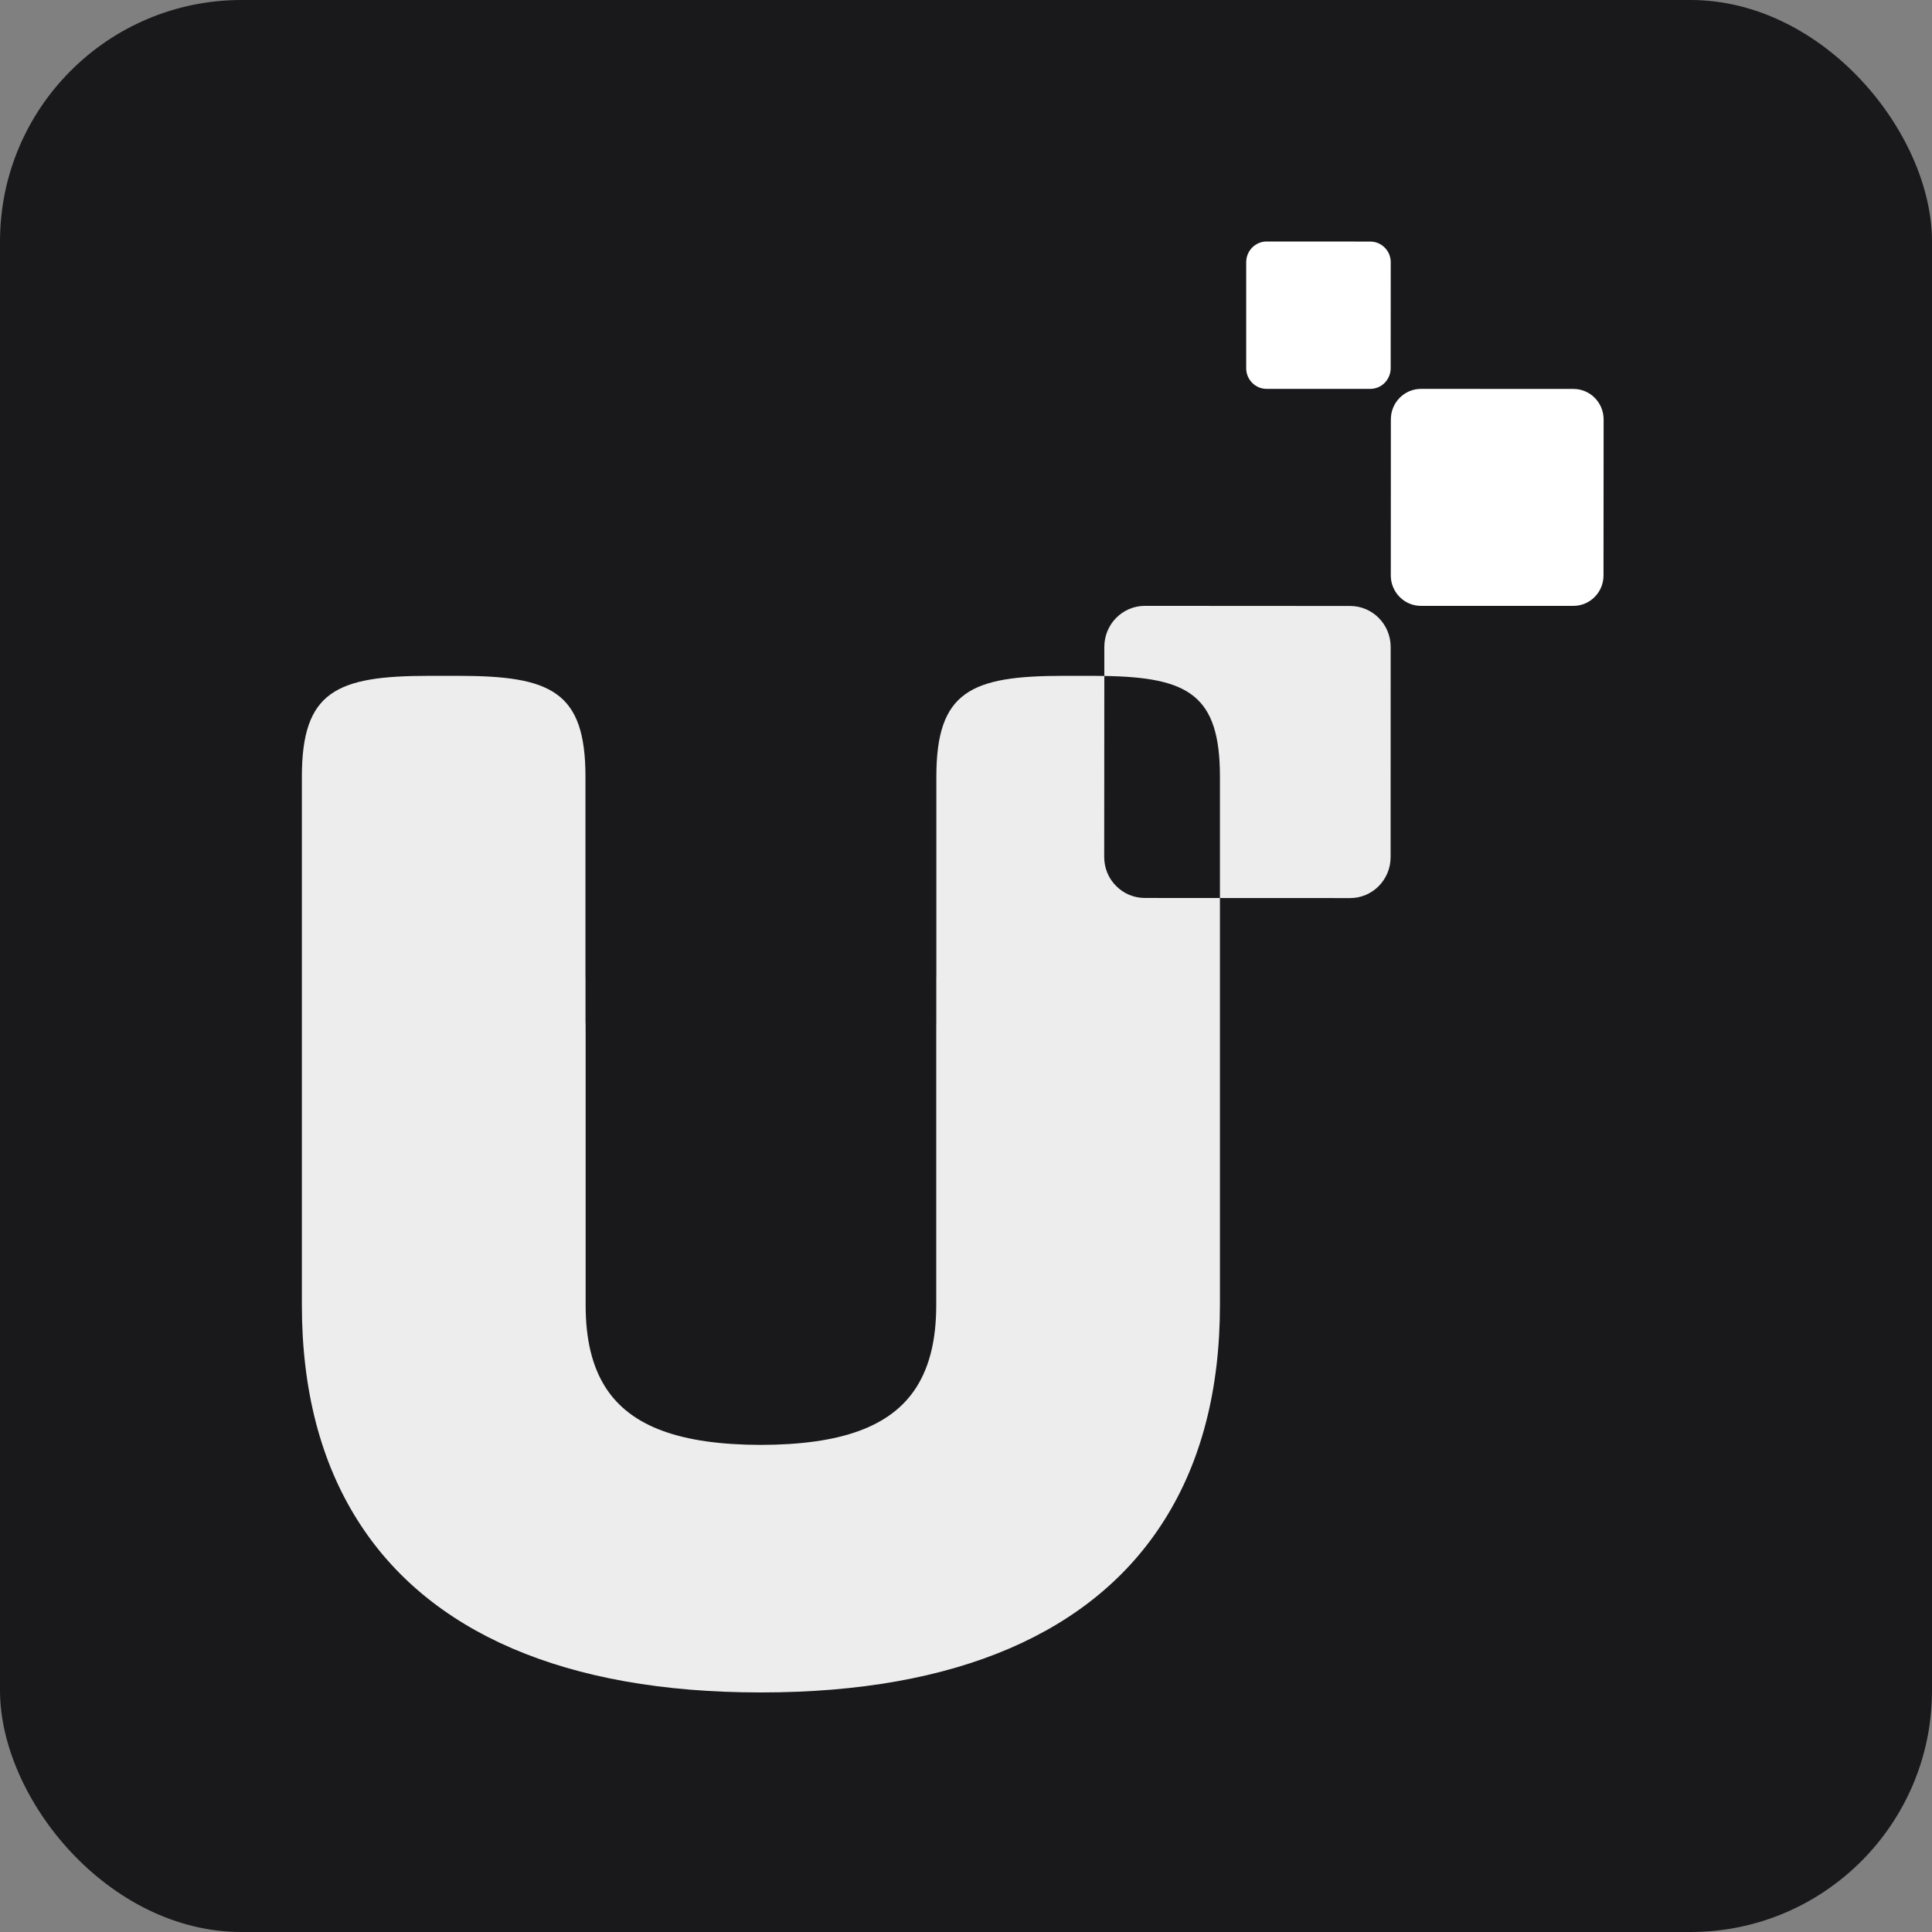 <svg xmlns="http://www.w3.org/2000/svg" width="32" height="32" viewBox="0 0 32 32" fill="none"><rect x="0" y="0" width="32" height="32" fill="#808080" stroke="none"/><rect width="32" height="32" rx="4" fill="#19191B"></rect><path fill-rule="evenodd" clip-rule="evenodd" d="M26.061 10.035H23.534C23.401 10.035 23.274 9.981 23.181 9.886C23.088 9.791 23.035 9.663 23.036 9.53L23.037 6.945C23.037 6.667 23.261 6.441 23.536 6.441L26.061 6.442C26.337 6.442 26.561 6.668 26.561 6.947L26.559 9.532C26.559 9.665 26.507 9.793 26.413 9.887C26.32 9.982 26.193 10.035 26.061 10.035ZM22.695 6.441H20.98C20.935 6.441 20.891 6.432 20.849 6.415C20.808 6.397 20.771 6.372 20.739 6.34C20.708 6.308 20.683 6.27 20.666 6.229C20.649 6.187 20.641 6.143 20.641 6.098V4.343C20.641 4.153 20.793 4 20.98 4L22.695 4.001C22.883 4.001 23.035 4.154 23.035 4.343L23.034 6.099C23.034 6.144 23.025 6.189 23.008 6.23C22.991 6.271 22.966 6.309 22.935 6.341C22.903 6.373 22.866 6.398 22.825 6.415C22.784 6.432 22.739 6.441 22.695 6.441Z" fill="white"></path><path opacity="0.921" fill-rule="evenodd" clip-rule="evenodd" d="M20.206 14.874L22.36 14.875C22.732 14.876 23.033 14.571 23.033 14.197L23.034 10.716C23.034 10.341 22.733 10.037 22.363 10.037L18.962 10.035C18.592 10.035 18.291 10.339 18.291 10.714L18.291 11.196C18.229 11.195 18.165 11.194 18.1 11.194H17.616C16.081 11.194 15.509 11.45 15.509 12.864V16.173L15.508 16.194V16.919L15.507 16.994V21.617C15.507 22.182 15.399 22.631 15.176 22.981C14.758 23.633 13.929 23.929 12.603 23.932C11.277 23.929 10.448 23.633 10.03 22.981C9.807 22.632 9.7 22.182 9.7 21.617V16.993L9.698 16.919V16.194L9.697 16.173V12.864C9.697 11.45 9.126 11.194 7.59 11.194H7.106C5.571 11.194 5 11.45 5 12.864V21.617C5 23.025 5.314 24.217 5.921 25.178C7.093 27.04 9.363 28.032 12.591 28.032H12.615C15.843 28.032 18.113 27.04 19.285 25.178C19.892 24.217 20.206 23.025 20.206 21.617V14.874ZM20.206 14.874V12.864C20.206 11.51 19.683 11.218 18.291 11.196L18.289 14.194C18.289 14.283 18.306 14.371 18.339 14.453C18.373 14.536 18.422 14.61 18.485 14.673C18.547 14.736 18.621 14.787 18.702 14.821C18.784 14.855 18.872 14.873 18.96 14.873L20.206 14.874Z" fill="white"></path></svg>